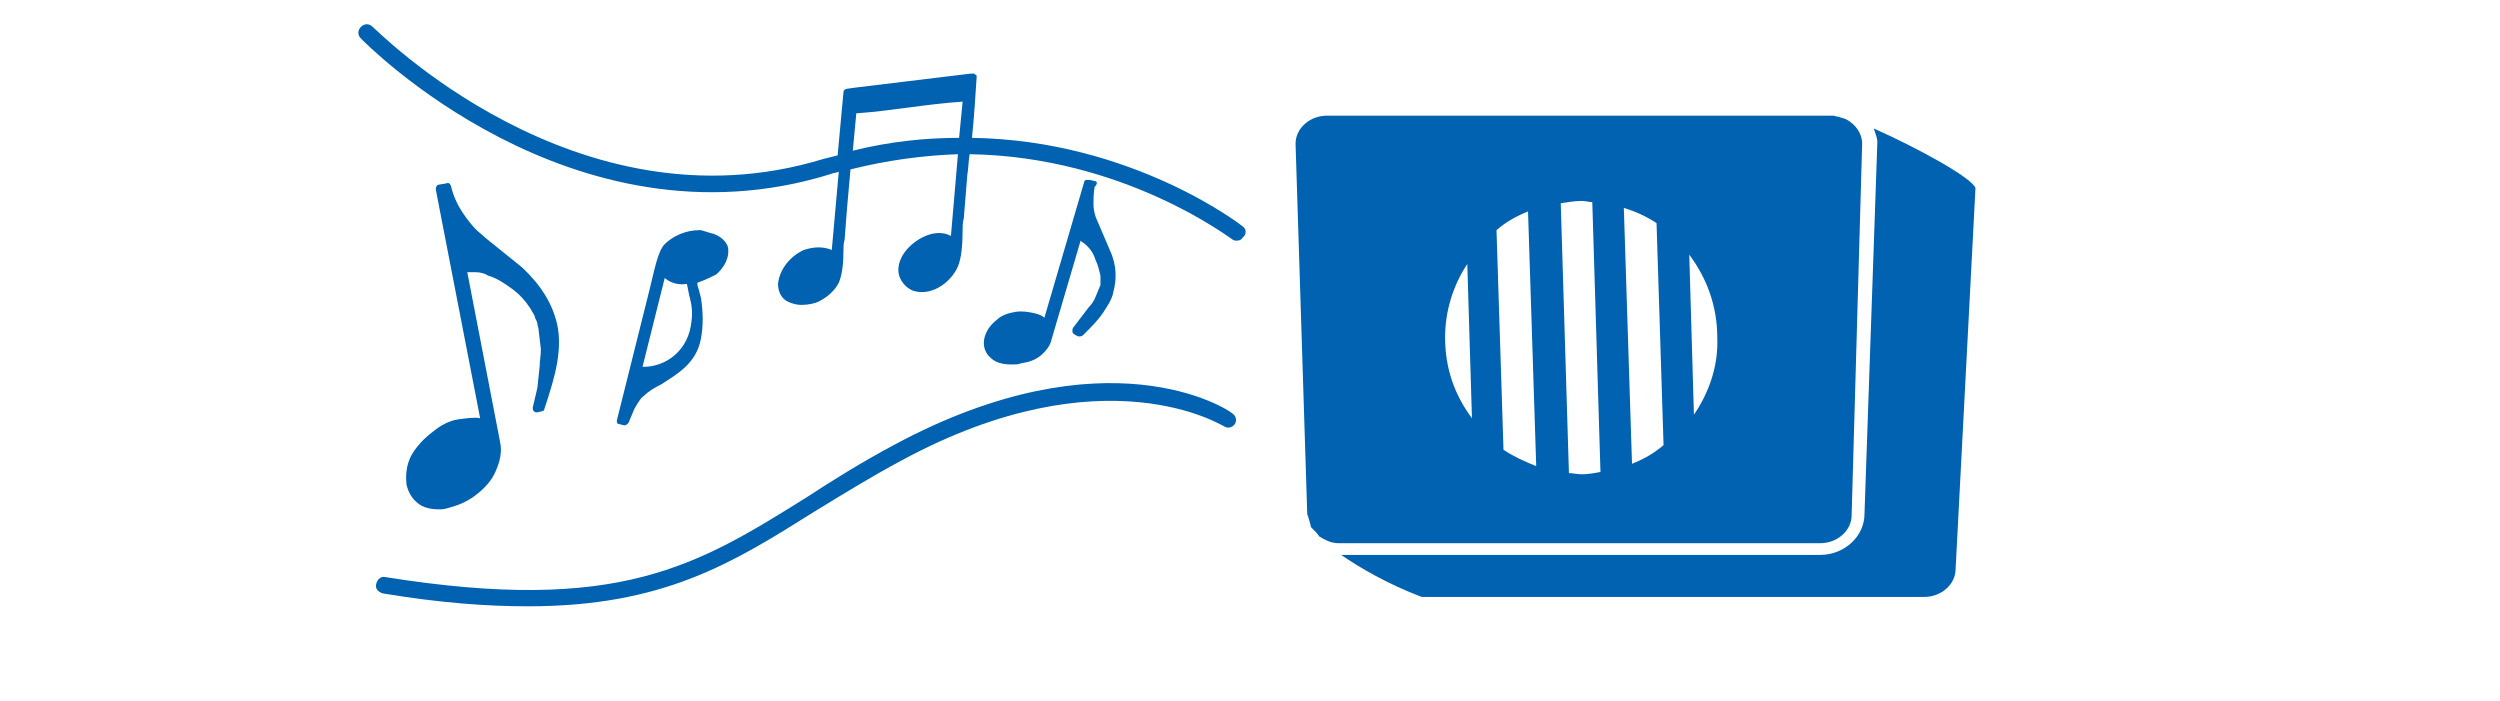 <?xml version="1.0" encoding="utf-8"?>
<!-- Generator: Adobe Illustrator 26.5.2, SVG Export Plug-In . SVG Version: 6.00 Build 0)  -->
<svg version="1.1" id="レイヤー_1" xmlns="http://www.w3.org/2000/svg" xmlns:xlink="http://www.w3.org/1999/xlink" x="0px"
	 y="0px" viewBox="0 0 214 60" style="enable-background:new 0 0 214 60;" xml:space="preserve">
<style type="text/css">
	.st0{fill:#0062B0;}
</style>
<g>
	<path class="st0" d="M164.7,51.1c1.5,0,2.7-1.1,2.7-2.4l1.7-32.6c-0.3-0.9-5.1-3.5-8.7-5.1c0.1,0.4,0.3,0.7,0.3,1.2L159.6,44
		c0,1.9-1.7,3.5-3.8,3.5h-41c1.6,1.1,4,2.5,6.9,3.6H164.7z"/>
	<path class="st0" d="M113.6,9.9c-1.5,0-2.7,1.1-2.7,2.4l1,31.7c0,0.1,0.1,0.2,0.1,0.3l0.2,0.7c0,0,0,0,0,0.1l0,0
		c0.3,0.3,0.7,0.7,0.7,0.8c0.5,0.3,1,0.6,1.7,0.6h41.2c1.5,0,2.7-1.1,2.7-2.4l0.9-31.8c0-0.9-0.6-1.7-1.4-2.1
		c-0.2-0.1-0.4-0.1-0.6-0.2c-0.2,0-0.3-0.1-0.5-0.1l0,0C156.9,9.9,113.6,9.9,113.6,9.9z M123.7,28.9c0-2.3,0.7-4.5,1.9-6.3l0.4,13.2
		C124.5,33.8,123.7,31.5,123.7,28.9z M128.7,38.5l-0.6-18.8c0.8-0.7,1.7-1.2,2.7-1.6l0.7,21.8C130.5,39.5,129.6,39.1,128.7,38.5z
		 M135.4,40.6c-0.4,0-0.7-0.1-1.1-0.1l-0.7-23.1c0.6-0.1,1.2-0.2,1.8-0.2c0.3,0,0.6,0.1,0.9,0.1l0.7,23.1
		C136.5,40.5,135.9,40.6,135.4,40.6z M139.7,39.7L139,17.8c1,0.3,1.9,0.7,2.8,1.3l0.6,19C141.6,38.8,140.7,39.3,139.7,39.7z
		 M145,35.5l-0.4-13.7c1.5,2,2.4,4.4,2.4,7.1C147.1,31.3,146.3,33.6,145,35.5z"/>
</g>
<g>
	<path class="st0" d="M93.7,15.5l-0.4-0.1c-0.1,0-0.2,0-0.3,0c-0.1,0-0.2,0.1-0.2,0.2l-3.4,11.6c-0.2-0.2-0.5-0.3-0.9-0.4
		c-0.5-0.1-1-0.2-1.6-0.1s-1.2,0.3-1.6,0.7c-0.5,0.4-0.8,0.8-1,1.4c-0.2,0.7,0,1.2,0.2,1.5c0.3,0.4,0.7,0.7,1.2,0.8
		c0.3,0.1,0.7,0.1,1,0.1c0.2,0,0.5,0,0.7-0.1c0.7-0.1,1.2-0.3,1.6-0.6c0.5-0.4,0.9-0.9,1-1.4l2.5-8.5l0.1,0.1
		c0.2,0.1,0.4,0.3,0.5,0.4c0.3,0.3,0.5,0.6,0.7,1.2c0.2,0.4,0.3,0.9,0.4,1.3c0,0.2,0,0.4,0,0.5s0,0.3,0,0.3l-0.5,1.2
		c-0.1,0.2-0.3,0.5-0.5,0.7L91.9,28c-0.1,0.1-0.1,0.2-0.1,0.4c0,0.1,0.1,0.2,0.3,0.3l0.2,0.1c0.1,0,0.3,0,0.4-0.1
		c0.7-0.7,1.3-1.3,1.7-1.9c0.4-0.6,0.8-1.2,0.9-1.8c0.3-1.1,0.3-2.3-0.3-3.6L94.4,20l-0.6-1.4c-0.1-0.3-0.2-0.7-0.2-1.1
		s0-0.9,0.1-1.5C94,15.7,93.9,15.5,93.7,15.5z"/>
	<path class="st0" d="M39.2,35.9C38.5,36,37.7,36.4,37,37c-0.8,0.6-1.4,1.3-1.8,2c-0.4,0.8-0.5,1.6-0.4,2.5c0.2,0.8,0.6,1.4,1.3,1.8
		c0.4,0.2,0.9,0.3,1.4,0.3c0.3,0,0.5,0,0.8-0.1c0.8-0.2,1.6-0.5,2.4-1.1c0.8-0.6,1.4-1.3,1.7-2c0.4-0.9,0.6-1.7,0.4-2.6L40,23.3
		c0.2,0,0.4,0,0.7,0c0.4,0,0.8,0.1,1.1,0.3c0.7,0.2,1.3,0.6,2,1.1s1.2,1.1,1.6,1.7c0.2,0.4,0.4,0.6,0.4,0.8c0.1,0.2,0.2,0.4,0.2,0.5
		c0,0.2,0.1,0.3,0.1,0.5l0.2,1.7c0,0.5-0.1,1-0.1,1.4L46,33.2l-0.4,1.7c0,0.1,0,0.2,0.1,0.3s0.2,0.1,0.3,0.1l0.4-0.1
		c0.1,0,0.2-0.1,0.2-0.2c0.5-1.5,0.9-2.8,1.1-4c0.2-1.2,0.2-2.3,0-3.2c-0.4-1.8-1.4-3.4-3-4.9l-3.1-2.5l-0.8-0.7
		c-0.4-0.4-0.8-0.9-1.2-1.5s-0.8-1.4-1-2.3c-0.1-0.2-0.2-0.3-0.4-0.2l-0.6,0.1c-0.2,0-0.3,0.2-0.3,0.4l3.8,19.6
		C40.6,35.7,40,35.8,39.2,35.9z"/>
	<path class="st0" d="M62.3,21.1c-0.2-0.5-0.6-0.8-1-1c-0.1,0-0.2-0.1-0.2-0.1H61l-1-0.3h-0.1c-1.2,0-2.3,0.5-3,1.2
		c-0.6,0.6-0.9,2.3-1.3,3.9L52.8,36c0,0.1,0,0.3,0.2,0.3l0.4,0.1h0.1c0.1,0,0.2-0.1,0.3-0.2l0.5-1.2c0.3-0.5,0.5-0.9,0.8-1.1
		c0.4-0.4,0.9-0.7,1.5-1c1.4-0.9,3-1.8,3.4-3.9c0.2-1.1,0.2-2.2,0-3.5c-0.1-0.4-0.2-0.8-0.3-1.1v-0.1v-0.1c0.6-0.2,1.2-0.5,1.6-0.7
		C62,22.9,62.5,22,62.3,21.1z M59.2,27.4c-0.2,2.6-2.2,4-4.1,4c0,0,0,0-0.1,0l1.9-7.6c0.6,0.5,1.3,0.6,1.9,0.5l0,0l0.2,1
		C59.2,26,59.3,26.7,59.2,27.4z"/>
	<path class="st0" d="M106.4,19.4c-0.1-0.1-9.5-7.4-23.2-7.6c0.2-1.9,0.3-3.7,0.4-5.2c0-0.1,0-0.2-0.1-0.2c-0.1-0.1-0.1-0.1-0.2-0.1
		h-0.2c-3.3,0.4-6.6,0.8-9.9,1.2l-0.7,0.1c-0.1,0-0.3,0.1-0.3,0.3l-0.5,5.4c-0.4,0.1-0.8,0.2-1.2,0.3C49.3,20.1,32.1,2.4,31.9,2.3
		c-0.3-0.3-0.7-0.3-1,0s-0.3,0.7,0,1c0.2,0.2,18,18.5,40.2,11.6c0.2-0.1,0.5-0.1,0.7-0.2l-0.6,6.7c-0.7-0.3-1.5-0.3-2.4,0
		c-1.3,0.6-2.1,1.8-2.2,2.9c0,0.8,0.4,1.3,0.8,1.5s0.8,0.3,1.2,0.3c0.5,0,1.1-0.1,1.5-0.3c0.8-0.4,1.4-1,1.7-1.6
		c0.3-0.7,0.4-1.7,0.4-2.7c0-0.3,0-0.7,0.1-1l0.2-2.6c0.1-1.1,0.2-2.3,0.3-3.4c3.2-0.8,6.3-1.2,9.2-1.3l-0.6,7
		c-0.7-0.4-1.6-0.3-2.4,0.1c-1.2,0.6-2.1,1.7-2.1,2.8c0,0.9,0.7,1.6,1.3,1.8c1.7,0.5,3.3-0.9,3.8-2.1c0.3-0.7,0.4-1.9,0.4-3.1
		c0-0.3,0-0.7,0.1-1l0.3-3.7c0.1-0.6,0.1-1.2,0.2-1.8c13.2,0.2,22.3,7.2,22.5,7.3c0.1,0.1,0.3,0.1,0.4,0.1c0.2,0,0.4-0.1,0.5-0.3
		C106.7,20.1,106.7,19.6,106.4,19.4z M73,12.9c0.1-1.1,0.2-2.2,0.3-3.2c1.5-0.1,3-0.3,4.5-0.5s3.1-0.4,4.6-0.5l-0.3,3.1
		C79.3,11.8,76.2,12.1,73,12.9z"/>
	<path class="st0" d="M76.5,38.1c-2.8,1.5-5.2,3-7.5,4.5c-9.3,5.8-16,10-36,6.8c-0.4-0.1-0.7,0.2-0.8,0.6c-0.1,0.4,0.2,0.7,0.6,0.8
		c4.8,0.8,8.8,1.1,12.4,1.1c11.6,0,17.5-3.7,24.5-8.1c2.3-1.4,4.7-2.9,7.5-4.4c17.4-9.4,27.5-2.9,27.6-2.9c0.3,0.2,0.7,0.1,0.9-0.2
		c0.2-0.3,0.1-0.7-0.2-0.9C105.1,35,94.7,28.3,76.5,38.1z"/>
</g>
</svg>
